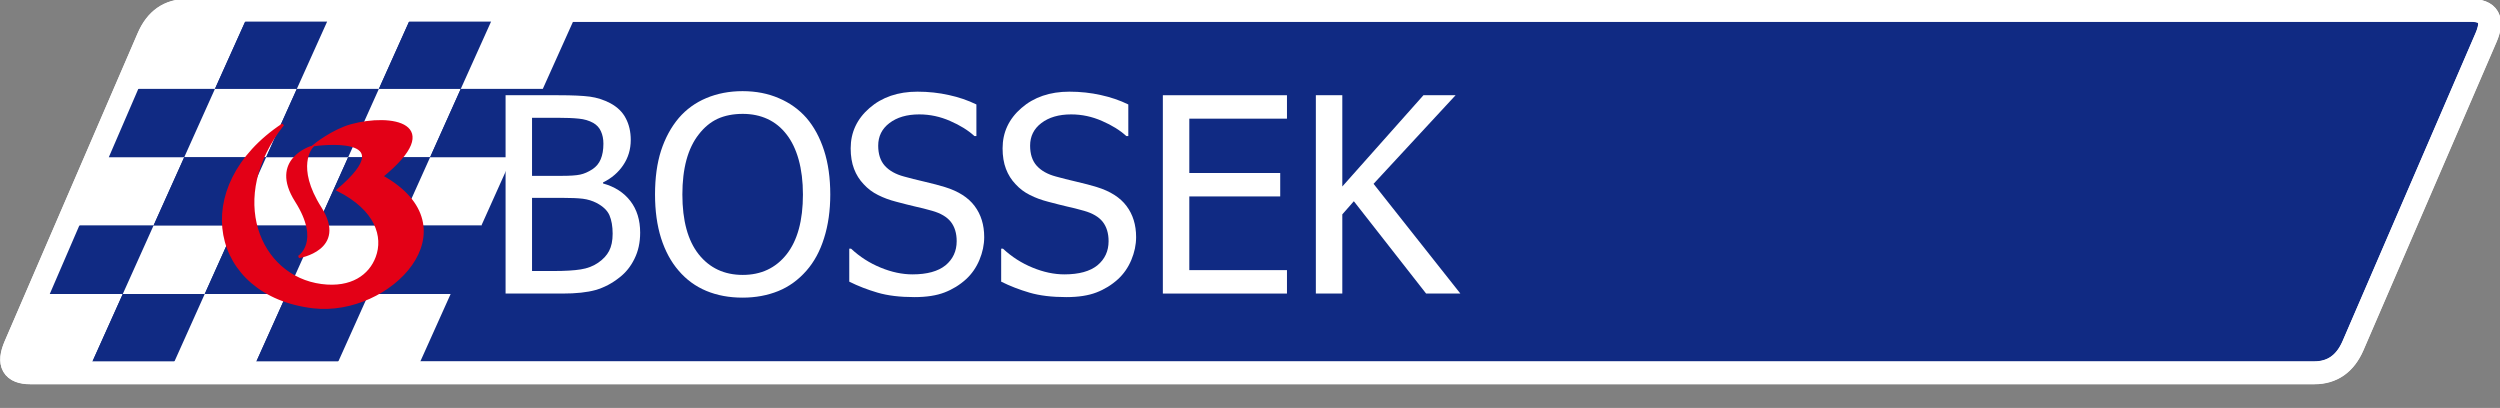 <?xml version="1.0" encoding="UTF-8"?>
<svg xmlns="http://www.w3.org/2000/svg" xmlns:xlink="http://www.w3.org/1999/xlink" width="220pt" height="35.9pt" viewBox="0 0 220 35.9" version="1.1">
<rect x="0" y="0" width="220" height="35.9" fill="#808080" stroke="none"/>
<defs>
<g>
<symbol overflow="visible" id="glyph0-0">
<path style="stroke:none;" d="M 3 0 L 3 -18 L 21 -18 L 21 0 Z M 4.5 -1.5 L 19.5 -1.5 L 19.5 -16.5 L 4.5 -16.5 Z M 4.5 -1.5 "/>
</symbol>
<symbol overflow="visible" id="glyph0-1">
<path style="stroke:none;" d="M 13.609 -5.359 C 13.609 -4.492 13.441 -3.727 13.109 -3.062 C 12.785 -2.395 12.348 -1.848 11.797 -1.422 C 11.141 -0.898 10.434 -0.527 9.688 -0.312 C 8.938 -0.102 7.965 0 6.781 0 L 1.766 0 L 1.766 -17.453 L 6.406 -17.453 C 7.645 -17.453 8.57 -17.41 9.188 -17.328 C 9.809 -17.242 10.41 -17.051 10.984 -16.75 C 11.605 -16.414 12.062 -15.973 12.344 -15.422 C 12.633 -14.879 12.781 -14.242 12.781 -13.516 C 12.781 -12.691 12.559 -11.957 12.125 -11.312 C 11.695 -10.664 11.102 -10.152 10.344 -9.781 L 10.344 -9.688 C 11.371 -9.406 12.176 -8.887 12.75 -8.141 C 13.32 -7.398 13.609 -6.473 13.609 -5.359 Z M 10.375 -13.188 C 10.375 -13.602 10.301 -13.969 10.156 -14.281 C 10.02 -14.59 9.793 -14.836 9.484 -15.016 C 9.109 -15.223 8.684 -15.348 8.219 -15.391 C 7.758 -15.441 7.121 -15.469 6.312 -15.469 L 4.094 -15.469 L 4.094 -10.359 L 6.734 -10.359 C 7.449 -10.359 7.984 -10.395 8.328 -10.469 C 8.668 -10.539 9.031 -10.695 9.406 -10.938 C 9.746 -11.164 9.992 -11.461 10.141 -11.828 C 10.293 -12.191 10.375 -12.645 10.375 -13.188 Z M 11.188 -5.266 C 11.188 -5.918 11.09 -6.461 10.906 -6.891 C 10.719 -7.316 10.34 -7.676 9.781 -7.969 C 9.406 -8.164 8.996 -8.289 8.562 -8.344 C 8.133 -8.395 7.523 -8.422 6.734 -8.422 L 4.094 -8.422 L 4.094 -1.984 L 5.984 -1.984 C 6.992 -1.984 7.789 -2.031 8.375 -2.125 C 8.965 -2.215 9.484 -2.414 9.922 -2.719 C 10.355 -3.02 10.676 -3.363 10.875 -3.75 C 11.082 -4.145 11.188 -4.648 11.188 -5.266 Z M 11.188 -5.266 "/>
</symbol>
<symbol overflow="visible" id="glyph0-2">
<path style="stroke:none;" d="M 14.109 -15.453 C 14.773 -14.68 15.289 -13.727 15.656 -12.594 C 16.02 -11.469 16.203 -10.176 16.203 -8.719 C 16.203 -7.301 16.02 -6.02 15.656 -4.875 C 15.301 -3.738 14.785 -2.785 14.109 -2.016 C 13.398 -1.203 12.57 -0.602 11.625 -0.219 C 10.676 0.164 9.629 0.359 8.484 0.359 C 7.305 0.359 6.242 0.16 5.297 -0.234 C 4.348 -0.629 3.535 -1.223 2.859 -2.016 C 2.191 -2.785 1.676 -3.738 1.312 -4.875 C 0.957 -6.008 0.781 -7.289 0.781 -8.719 C 0.781 -10.184 0.957 -11.473 1.312 -12.578 C 1.676 -13.691 2.195 -14.648 2.875 -15.453 C 3.539 -16.223 4.348 -16.805 5.297 -17.203 C 6.254 -17.605 7.316 -17.812 8.484 -17.812 C 9.668 -17.812 10.738 -17.602 11.688 -17.188 C 12.645 -16.781 13.453 -16.199 14.109 -15.453 Z M 13.797 -8.719 C 13.797 -9.871 13.668 -10.895 13.422 -11.781 C 13.172 -12.676 12.816 -13.414 12.359 -14 C 11.898 -14.602 11.34 -15.055 10.688 -15.359 C 10.039 -15.66 9.309 -15.812 8.5 -15.812 C 7.656 -15.812 6.914 -15.664 6.281 -15.375 C 5.656 -15.082 5.102 -14.621 4.625 -14 C 4.156 -13.406 3.793 -12.66 3.547 -11.766 C 3.305 -10.867 3.188 -9.852 3.188 -8.719 C 3.188 -6.426 3.664 -4.668 4.625 -3.453 C 5.59 -2.242 6.883 -1.641 8.5 -1.641 C 10.113 -1.641 11.398 -2.242 12.359 -3.453 C 13.316 -4.668 13.797 -6.426 13.797 -8.719 Z M 13.797 -8.719 "/>
</symbol>
<symbol overflow="visible" id="glyph0-3">
<path style="stroke:none;" d="M 6.641 0.312 C 5.367 0.312 4.289 0.18 3.406 -0.078 C 2.52 -0.336 1.684 -0.66 0.906 -1.047 L 0.906 -3.953 L 1.062 -3.953 C 1.832 -3.234 2.703 -2.676 3.672 -2.281 C 4.637 -1.883 5.57 -1.688 6.469 -1.688 C 7.746 -1.688 8.719 -1.953 9.375 -2.484 C 10.027 -3.023 10.359 -3.734 10.359 -4.609 C 10.359 -5.305 10.184 -5.875 9.844 -6.312 C 9.5 -6.746 8.949 -7.07 8.203 -7.281 C 7.66 -7.434 7.164 -7.562 6.719 -7.656 C 6.281 -7.758 5.723 -7.898 5.047 -8.078 C 4.453 -8.23 3.914 -8.43 3.438 -8.672 C 2.957 -8.91 2.535 -9.227 2.172 -9.625 C 1.805 -10.008 1.523 -10.457 1.328 -10.969 C 1.129 -11.488 1.031 -12.094 1.031 -12.781 C 1.031 -14.184 1.582 -15.367 2.688 -16.328 C 3.789 -17.285 5.195 -17.766 6.906 -17.766 C 7.883 -17.766 8.805 -17.664 9.672 -17.469 C 10.543 -17.281 11.352 -17.004 12.094 -16.641 L 12.094 -13.859 L 11.922 -13.859 C 11.367 -14.367 10.652 -14.812 9.781 -15.188 C 8.914 -15.57 8.008 -15.766 7.062 -15.766 C 5.977 -15.766 5.102 -15.508 4.438 -15 C 3.781 -14.5 3.453 -13.836 3.453 -13.016 C 3.453 -12.273 3.645 -11.684 4.031 -11.25 C 4.426 -10.812 4.992 -10.492 5.734 -10.297 C 6.223 -10.16 6.82 -10.008 7.531 -9.844 C 8.246 -9.676 8.844 -9.52 9.312 -9.375 C 10.508 -9.008 11.383 -8.449 11.938 -7.703 C 12.496 -6.961 12.781 -6.051 12.781 -4.969 C 12.781 -4.289 12.637 -3.617 12.359 -2.953 C 12.078 -2.285 11.684 -1.723 11.188 -1.266 C 10.625 -0.754 9.988 -0.363 9.281 -0.094 C 8.582 0.176 7.699 0.312 6.641 0.312 Z M 6.641 0.312 "/>
</symbol>
<symbol overflow="visible" id="glyph0-4">
<path style="stroke:none;" d="M 1.766 0 L 1.766 -17.453 L 12.688 -17.453 L 12.688 -15.391 L 4.094 -15.391 L 4.094 -10.609 L 12.094 -10.609 L 12.094 -8.547 L 4.094 -8.547 L 4.094 -2.062 L 12.688 -2.062 L 12.688 0 Z M 1.766 0 "/>
</symbol>
<symbol overflow="visible" id="glyph0-5">
<path style="stroke:none;" d="M 14.484 0 L 11.469 0 L 5.109 -8.125 L 4.094 -6.969 L 4.094 0 L 1.766 0 L 1.766 -17.453 L 4.094 -17.453 L 4.094 -9.422 L 11.234 -17.453 L 14.062 -17.453 L 6.844 -9.656 Z M 14.484 0 "/>
</symbol>
<symbol overflow="visible" id="glyph1-0">
<path style="stroke:none;" d="M 1.672 0 L 1.672 -7.5 L 7.672 -7.5 L 7.672 0 Z M 1.859 -0.188 L 7.484 -0.188 L 7.484 -7.312 L 1.859 -7.312 Z M 1.859 -0.188 "/>
</symbol>
<symbol overflow="visible" id="glyph1-1">
<path style="stroke:none;" d=""/>
</symbol>
</g>
<clipPath id="clip1">
  <path d="M 0 0 L 220 0 L 220 35.898 L 0 35.898 Z M 0 0 "/>
</clipPath>
<clipPath id="clip2">
  <path d="M 0 0 L 220 0 L 220 35.898 L 0 35.898 Z M 0 0 "/>
</clipPath>
</defs>
<g id="surface1">
<path style=" stroke:none;fill-rule:evenodd;fill:rgb(6.273%,16.479%,51.367%);fill-opacity:1;" d="M 13.043 3.316 L 1.336 30.426 C 0.652 32.02 1.105 32.82 2.699 32.82 L 203.645 32.82 C 205.242 32.82 206.383 32.02 207.07 30.426 L 218.777 3.316 C 219.465 1.723 219.012 0.922 217.414 0.922 L 16.469 0.922 C 14.871 0.922 13.734 1.723 13.043 3.316 Z M 13.043 3.316 "/>
<g clip-path="url(#clip1)" clip-rule="nonzero">
<path style="fill:none;stroke-width:20.001;stroke-linecap:butt;stroke-linejoin:miter;stroke:rgb(100%,100%,100%);stroke-opacity:1;stroke-miterlimit:4;" d="M 130.43 325.836 L 13.359 54.742 C 6.523 38.805 11.055 30.797 26.992 30.797 L 2036.445 30.797 C 2052.422 30.797 2063.828 38.805 2070.703 54.742 L 2187.773 325.836 C 2194.648 341.773 2190.117 349.781 2174.141 349.781 L 164.688 349.781 C 148.711 349.781 137.344 341.773 130.43 325.836 Z M 130.43 325.836 " transform="matrix(0.1,0,0,-0.1,0,35.9)"/>
</g>
<path style=" stroke:none;fill-rule:evenodd;fill:rgb(100%,100%,100%);fill-opacity:1;" d="M 14.402 1.812 L 11.699 7.824 L 18.914 7.824 L 21.617 1.812 Z M 14.402 1.812 "/>
<path style=" stroke:none;fill-rule:evenodd;fill:rgb(6.273%,16.479%,51.367%);fill-opacity:1;" d="M 11.699 7.824 L 8.996 13.84 L 16.211 13.84 L 18.914 7.824 Z M 11.699 7.824 "/>
<path style=" stroke:none;fill-rule:evenodd;fill:rgb(100%,100%,100%);fill-opacity:1;" d="M 8.996 13.84 L 6.293 19.855 L 13.508 19.855 L 16.211 13.84 Z M 8.996 13.84 "/>
<path style=" stroke:none;fill-rule:evenodd;fill:rgb(6.273%,16.479%,51.367%);fill-opacity:1;" d="M 6.293 19.855 L 3.594 25.871 L 10.805 25.871 L 13.508 19.855 Z M 6.293 19.855 "/>
<path style=" stroke:none;fill-rule:evenodd;fill:rgb(100%,100%,100%);fill-opacity:1;" d="M 3.594 25.871 L 0.891 31.887 L 8.102 31.887 L 10.805 25.871 Z M 3.594 25.871 "/>
<path style=" stroke:none;fill-rule:evenodd;fill:rgb(6.273%,16.479%,51.367%);fill-opacity:1;" d="M 21.617 1.812 L 18.914 7.824 L 26.121 7.824 L 28.828 1.812 Z M 21.617 1.812 "/>
<path style=" stroke:none;fill-rule:evenodd;fill:rgb(100%,100%,100%);fill-opacity:1;" d="M 18.914 7.824 L 16.211 13.84 L 23.418 13.84 L 26.121 7.824 Z M 18.914 7.824 "/>
<path style=" stroke:none;fill-rule:evenodd;fill:rgb(6.273%,16.479%,51.367%);fill-opacity:1;" d="M 16.211 13.84 L 13.508 19.855 L 20.719 19.855 L 23.418 13.84 Z M 16.211 13.84 "/>
<path style=" stroke:none;fill-rule:evenodd;fill:rgb(100%,100%,100%);fill-opacity:1;" d="M 13.508 19.855 L 10.805 25.871 L 18.016 25.871 L 20.719 19.855 Z M 13.508 19.855 "/>
<path style=" stroke:none;fill-rule:evenodd;fill:rgb(6.273%,16.479%,51.367%);fill-opacity:1;" d="M 10.805 25.871 L 8.102 31.887 L 15.316 31.887 L 18.016 25.871 Z M 10.805 25.871 "/>
<path style=" stroke:none;fill-rule:evenodd;fill:rgb(100%,100%,100%);fill-opacity:1;" d="M 28.828 1.812 L 26.121 7.824 L 33.34 7.824 L 36.039 1.812 Z M 28.828 1.812 "/>
<path style=" stroke:none;fill-rule:evenodd;fill:rgb(6.273%,16.479%,51.367%);fill-opacity:1;" d="M 26.121 7.824 L 23.418 13.84 L 30.637 13.84 L 33.34 7.824 Z M 26.121 7.824 "/>
<path style=" stroke:none;fill-rule:evenodd;fill:rgb(100%,100%,100%);fill-opacity:1;" d="M 23.418 13.84 L 20.719 19.855 L 27.934 19.855 L 30.637 13.84 Z M 23.418 13.84 "/>
<path style=" stroke:none;fill-rule:evenodd;fill:rgb(6.273%,16.479%,51.367%);fill-opacity:1;" d="M 20.719 19.855 L 18.016 25.871 L 25.23 25.871 L 27.934 19.855 Z M 20.719 19.855 "/>
<path style=" stroke:none;fill-rule:evenodd;fill:rgb(100%,100%,100%);fill-opacity:1;" d="M 18.016 25.871 L 15.316 31.887 L 22.527 31.887 L 25.23 25.871 Z M 18.016 25.871 "/>
<path style=" stroke:none;fill-rule:evenodd;fill:rgb(6.273%,16.479%,51.367%);fill-opacity:1;" d="M 36.039 1.812 L 33.34 7.824 L 40.547 7.824 L 43.254 1.812 Z M 36.039 1.812 "/>
<path style=" stroke:none;fill-rule:evenodd;fill:rgb(100%,100%,100%);fill-opacity:1;" d="M 33.34 7.824 L 30.637 13.84 L 37.848 13.84 L 40.547 7.824 Z M 33.34 7.824 "/>
<path style=" stroke:none;fill-rule:evenodd;fill:rgb(6.273%,16.479%,51.367%);fill-opacity:1;" d="M 30.637 13.84 L 27.934 19.855 L 35.145 19.855 L 37.848 13.84 Z M 30.637 13.84 "/>
<path style=" stroke:none;fill-rule:evenodd;fill:rgb(100%,100%,100%);fill-opacity:1;" d="M 27.934 19.855 L 25.23 25.871 L 32.441 25.871 L 35.145 19.855 Z M 27.934 19.855 "/>
<path style=" stroke:none;fill-rule:evenodd;fill:rgb(6.273%,16.479%,51.367%);fill-opacity:1;" d="M 25.23 25.871 L 22.527 31.887 L 29.738 31.887 L 32.441 25.871 Z M 25.23 25.871 "/>
<path style=" stroke:none;fill-rule:evenodd;fill:rgb(100%,100%,100%);fill-opacity:1;" d="M 43.254 1.812 L 40.547 7.824 L 47.766 7.824 L 50.469 1.812 Z M 43.254 1.812 "/>
<path style=" stroke:none;fill-rule:evenodd;fill:rgb(6.273%,16.479%,51.367%);fill-opacity:1;" d="M 40.547 7.824 L 37.848 13.84 L 45.062 13.84 L 47.766 7.824 Z M 40.547 7.824 "/>
<path style=" stroke:none;fill-rule:evenodd;fill:rgb(100%,100%,100%);fill-opacity:1;" d="M 37.848 13.84 L 35.145 19.855 L 42.359 19.855 L 45.062 13.84 Z M 37.848 13.84 "/>
<path style=" stroke:none;fill-rule:evenodd;fill:rgb(6.273%,16.479%,51.367%);fill-opacity:1;" d="M 35.145 19.855 L 32.441 25.871 L 39.656 25.871 L 42.359 19.855 Z M 35.145 19.855 "/>
<path style=" stroke:none;fill-rule:evenodd;fill:rgb(100%,100%,100%);fill-opacity:1;" d="M 32.441 25.871 L 29.738 31.887 L 36.953 31.887 L 39.656 25.871 Z M 32.441 25.871 "/>
<path style="fill-rule:evenodd;fill:rgb(89.062%,0%,8.617%);fill-opacity:1;stroke-width:2.16;stroke-linecap:butt;stroke-linejoin:miter;stroke:rgb(89.062%,0%,8.617%);stroke-opacity:1;stroke-miterlimit:4;" d="M 248.984 249.43 C 198.242 185.289 227.422 115.172 282.812 107.984 C 309.453 104.508 325.664 116.383 331.641 132.477 C 338.477 150.719 331.406 174.625 297.422 191.773 C 357.461 242.789 277.109 231.5 277.109 231.5 C 277.109 231.5 292.969 244.195 309.141 248.648 C 344.062 258.297 392.656 250.094 336.055 203.805 C 417.852 158.297 342.812 80.914 275.703 88.766 C 186.055 99.234 165.859 194.469 248.984 249.43 Z M 262.93 132.906 C 262.93 132.906 283.711 145.758 260.586 182.164 C 237.461 218.57 274.219 229.547 274.219 229.547 C 274.219 229.547 258.789 212.398 281.914 175.992 C 304.961 139.586 262.93 132.906 262.93 132.906 Z M 262.93 132.906 " transform="matrix(0.1,0,0,-0.1,0,35.9)"/>
<g style="fill:rgb(100%,100%,100%);fill-opacity:1;">
  <use xlink:href="#glyph0-1" x="42.725" y="25.833"/>
  <use xlink:href="#glyph0-2" x="56.861" y="25.833"/>
</g>
<g style="fill:rgb(100%,100%,100%);fill-opacity:1;">
  <use xlink:href="#glyph0-3" x="73.829" y="25.833"/>
  <use xlink:href="#glyph0-3" x="87.197" y="25.833"/>
  <use xlink:href="#glyph0-4" x="100.565" y="25.833"/>
  <use xlink:href="#glyph0-5" x="114.029" y="25.833"/>
</g>
<g style="fill:rgb(0%,0%,0%);fill-opacity:1;">
  <use xlink:href="#glyph1-1" x="128.166" y="25.833"/>
</g>
<g clip-path="url(#clip2)" clip-rule="nonzero">
<path style="fill:none;stroke-width:20.001;stroke-linecap:butt;stroke-linejoin:miter;stroke:rgb(100%,100%,100%);stroke-opacity:1;stroke-miterlimit:4;" d="M 130.352 326.031 L 13.32 54.938 C 6.406 39 10.938 31.031 26.914 31.031 L 2036.367 31.031 C 2052.305 31.031 2063.711 39 2070.625 54.938 L 2187.656 326.031 C 2194.531 342.008 2190.039 349.977 2174.062 349.977 L 164.609 349.977 C 148.672 349.977 137.227 342.008 130.352 326.031 Z M 130.352 326.031 " transform="matrix(0.1,0,0,-0.1,0,35.9)"/>
</g>
</g>
</svg>
